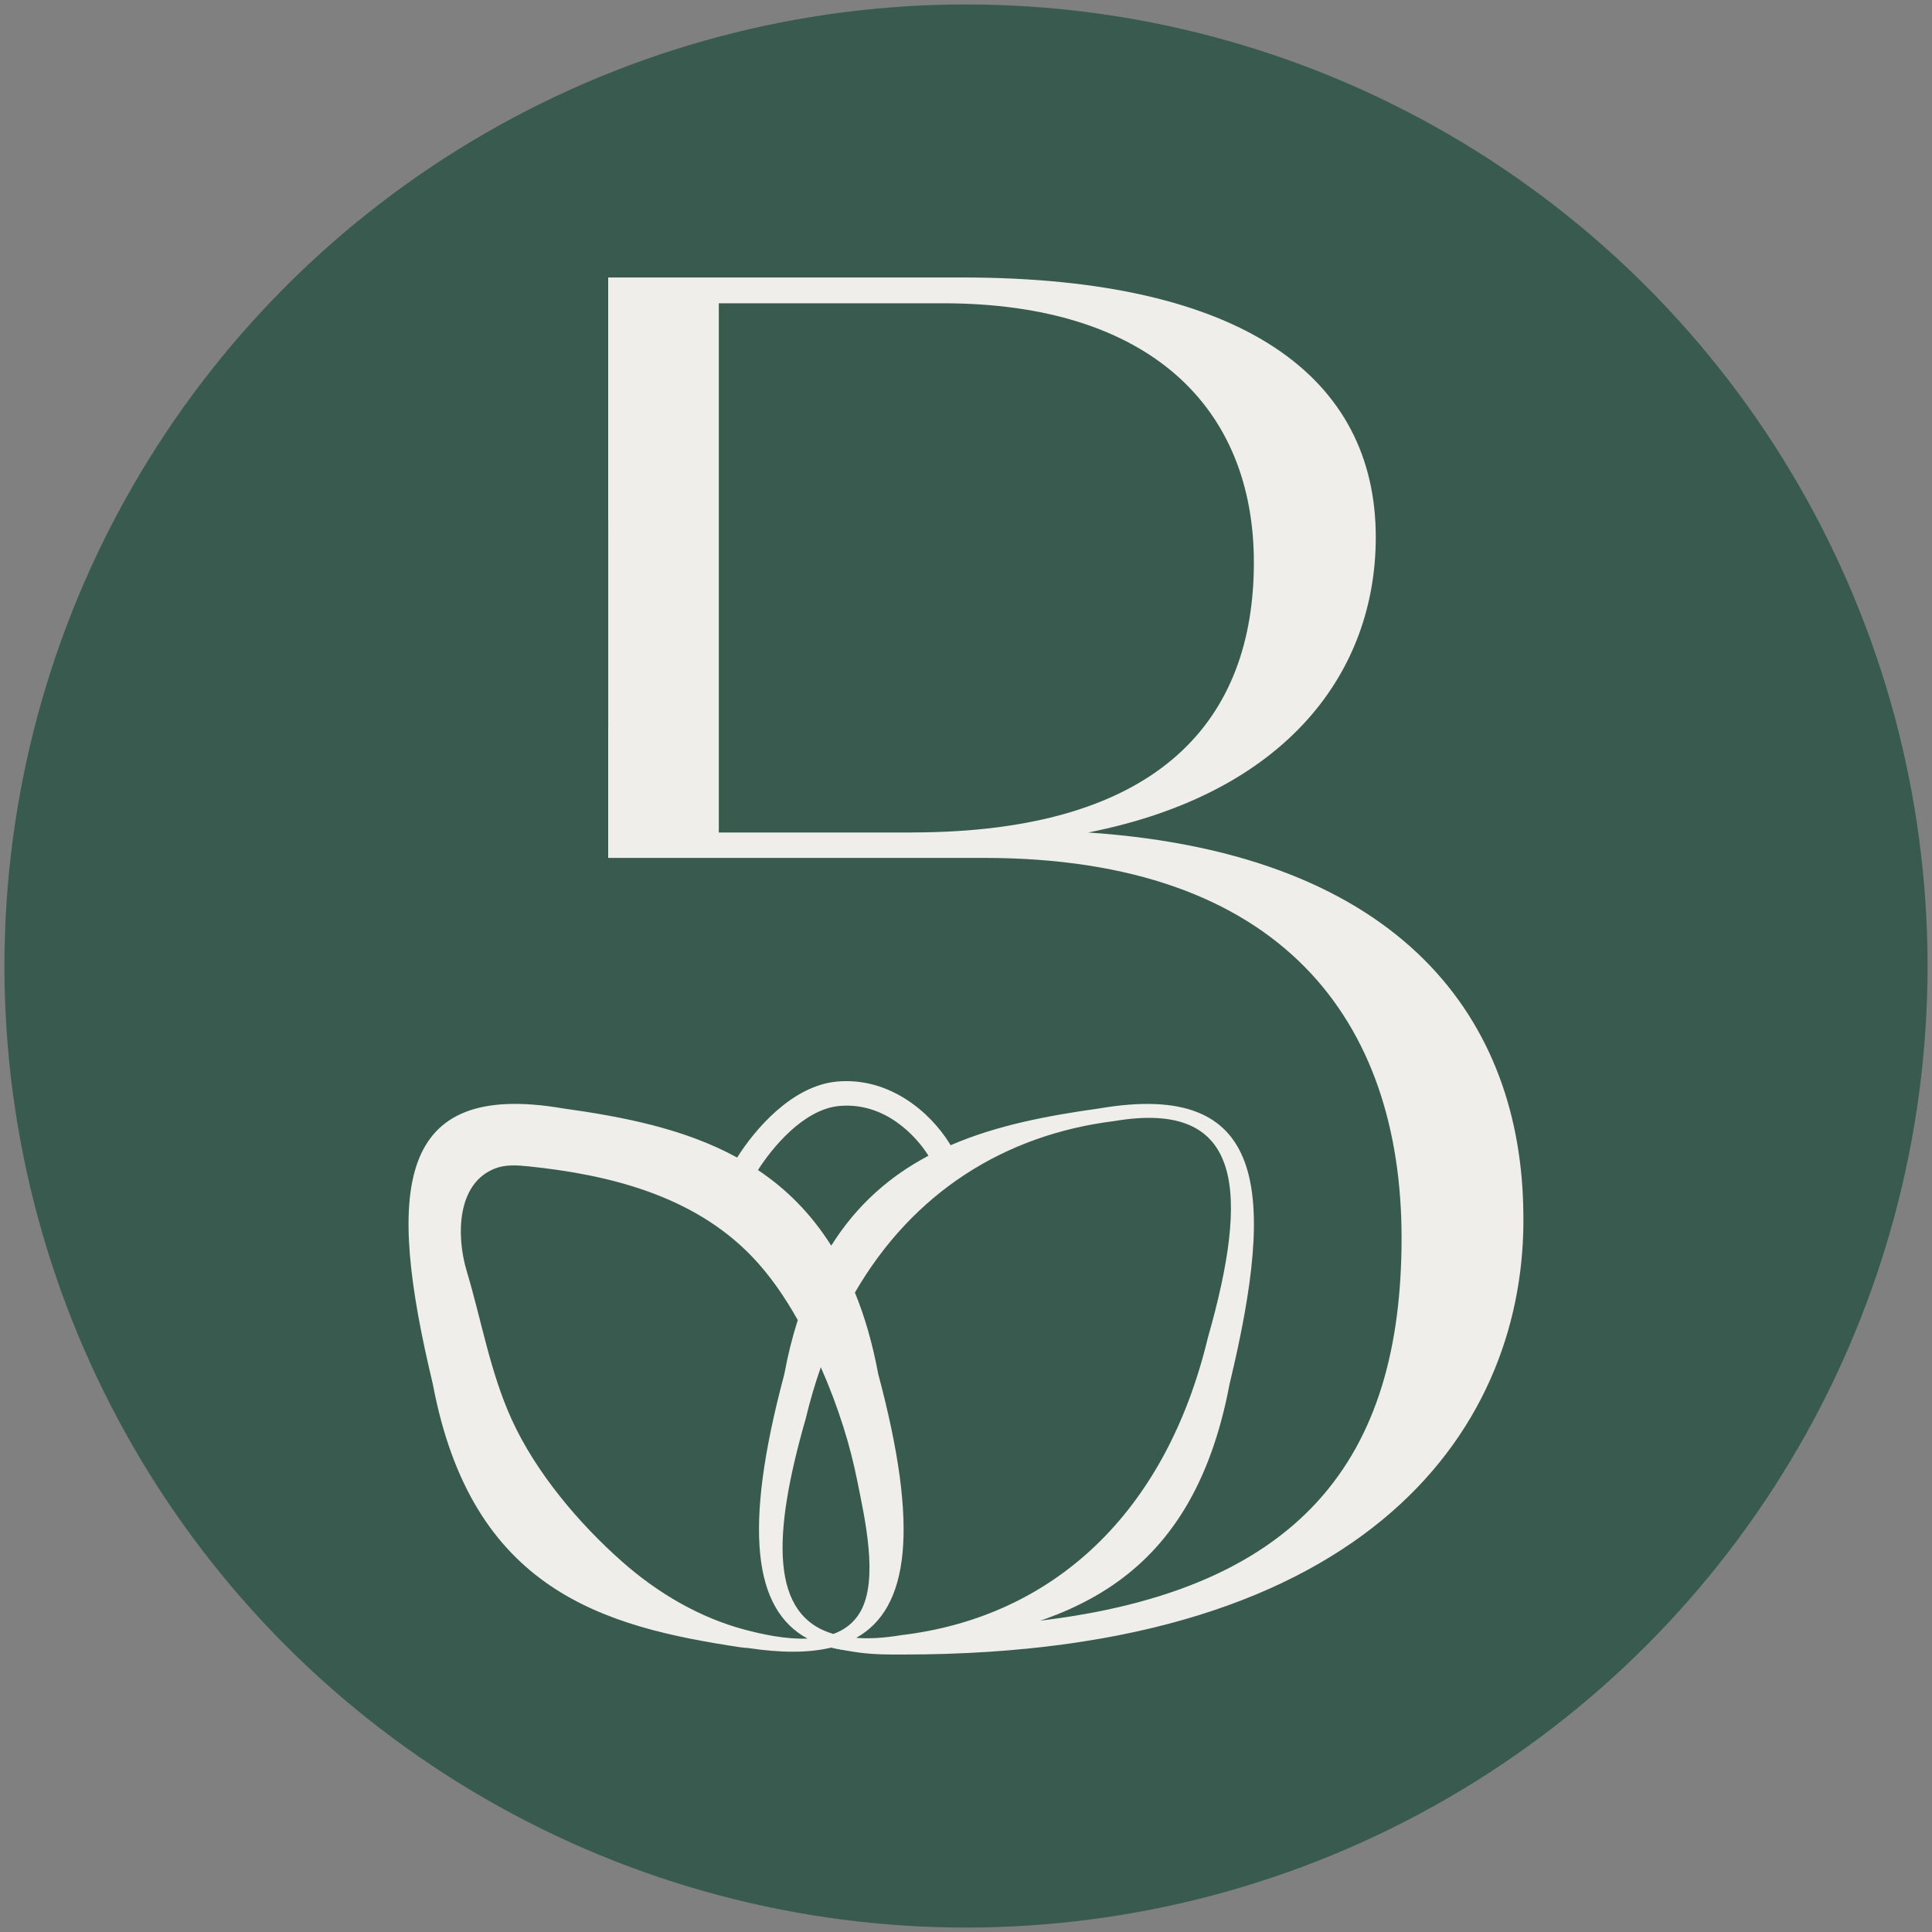 <?xml version="1.0" encoding="utf-8"?>
<svg xmlns="http://www.w3.org/2000/svg" data-name="Ebene 1" id="Ebene_1" viewBox="0 0 400 400">
  <rect x="0" y="0" width="400" height="400" fill="#808080" stroke="none"/>
  <defs>
    <style>
      .cls-1 {
        fill: #395b4f;
      }

      .cls-2 {
        fill: #efeeea;
      }
    </style>
  </defs>
  <circle class="cls-1" cx="200" cy="200" r="199.08"/>
  <g>
    <path class="cls-2" d="M225.31,172.36c41.27-8.17,59.53-33.37,59.53-61.14,0-32.99-27.26-53.77-85.57-53.77h-73.35v49.37c0,.79.01,1.57.01,2.39v41.34c0,.06,0,.13-.01.19v26.88h77.8c61.64,0,86.46,33.79,86.46,78.68s-19.98,74.05-79.31,79.72c-1.01.09-2.02.18-3.03.3-4.63.3-6.44.42-11.67.53,0,0-3.24,1.34-3.33,1.34-7.45,2.02-13.75,1.54-18.88,1.16-.95.18-2.49.33-4.81.59,3.24,1.31,3.39,1.31,6.92,1.93,2.82.5,5.64.68,8.58.68h2.41c97.36,0,129.13-48.01,128.33-91.48-.39-39.25-24.41-74.26-90.08-78.71ZM188.7,172.36h-39.88V62.79h46.41c42.7,0,64.37,21.5,64.37,53.68s-19.06,55.88-70.9,55.88Z"/>
    <path class="cls-2" d="M227.66,229.48c-10.6,1.48-21.26,3.47-30.85,7.63-.06-.12-.12-.24-.21-.36-4.04-6.53-12.5-13.78-23.28-12.83-9.44.86-17.16,10.1-20.7,15.74-10.9-5.97-23.52-8.43-36.08-10.18-34.65-5.91-36.61,16.72-26.93,57.07,8.05,42.79,35.39,50.24,63.72,54.51.53.06,1.07.12,1.6.15,6.71,1.01,12.44,1.04,17.16-.09,4.72,1.13,10.45,1.1,17.16.09.53-.03,1.07-.09,1.6-.15,28.3-4.28,55.67-11.73,63.72-54.51,9.71-40.35,7.72-62.95-26.93-57.07ZM173.76,228.98c9.44-.86,15.94,6.24,18.47,10.3-7.81,4.13-14.73,10.01-20.13,18.62-4.25-6.74-9.38-11.79-15.17-15.65,2.88-4.54,9.41-12.59,16.84-13.27ZM172.55,338.3c-13.01-3.8-12.77-20.1-5.73-44.6.89-3.71,1.93-7.24,3.12-10.63,1.78,4.01,3.33,8.11,4.66,12.32,1.19,3.74,2.17,7.57,2.94,11.46,1.45,7.27,4.45,20.19.56,26.9-1.34,2.29-3.27,3.71-5.55,4.54ZM154.32,337.44c-9.35-2.46-18.08-7.54-25.53-14.13-8.82-7.78-17.84-18.38-22.89-29.51-4.45-9.83-6.21-20.43-9.29-30.7-2.14-7.13-2.11-18.14,5.94-21.2,2.17-.83,4.57-.65,6.86-.42,16.69,1.72,34.12,6.03,46.26,18.65,3.71,3.86,6.8,8.37,9.5,13.18-1.1,3.44-2.05,7.19-2.79,11.22-8.64,32.28-6.29,48.72,4.81,54.72-4.51.18-9.38-.89-12.86-1.81ZM250.07,276.99c-8.79,36.55-32.24,57.84-63.48,61.55-3.53.59-6.62.77-9.32.56,10.9-6.09,13.15-22.54,4.57-54.57-1.19-6.38-2.82-12-4.84-16.92,12-20.7,30.97-32.69,53.74-35.51,26.78-4.51,27.97,14.55,19.33,44.89Z"/>
  </g>
</svg>